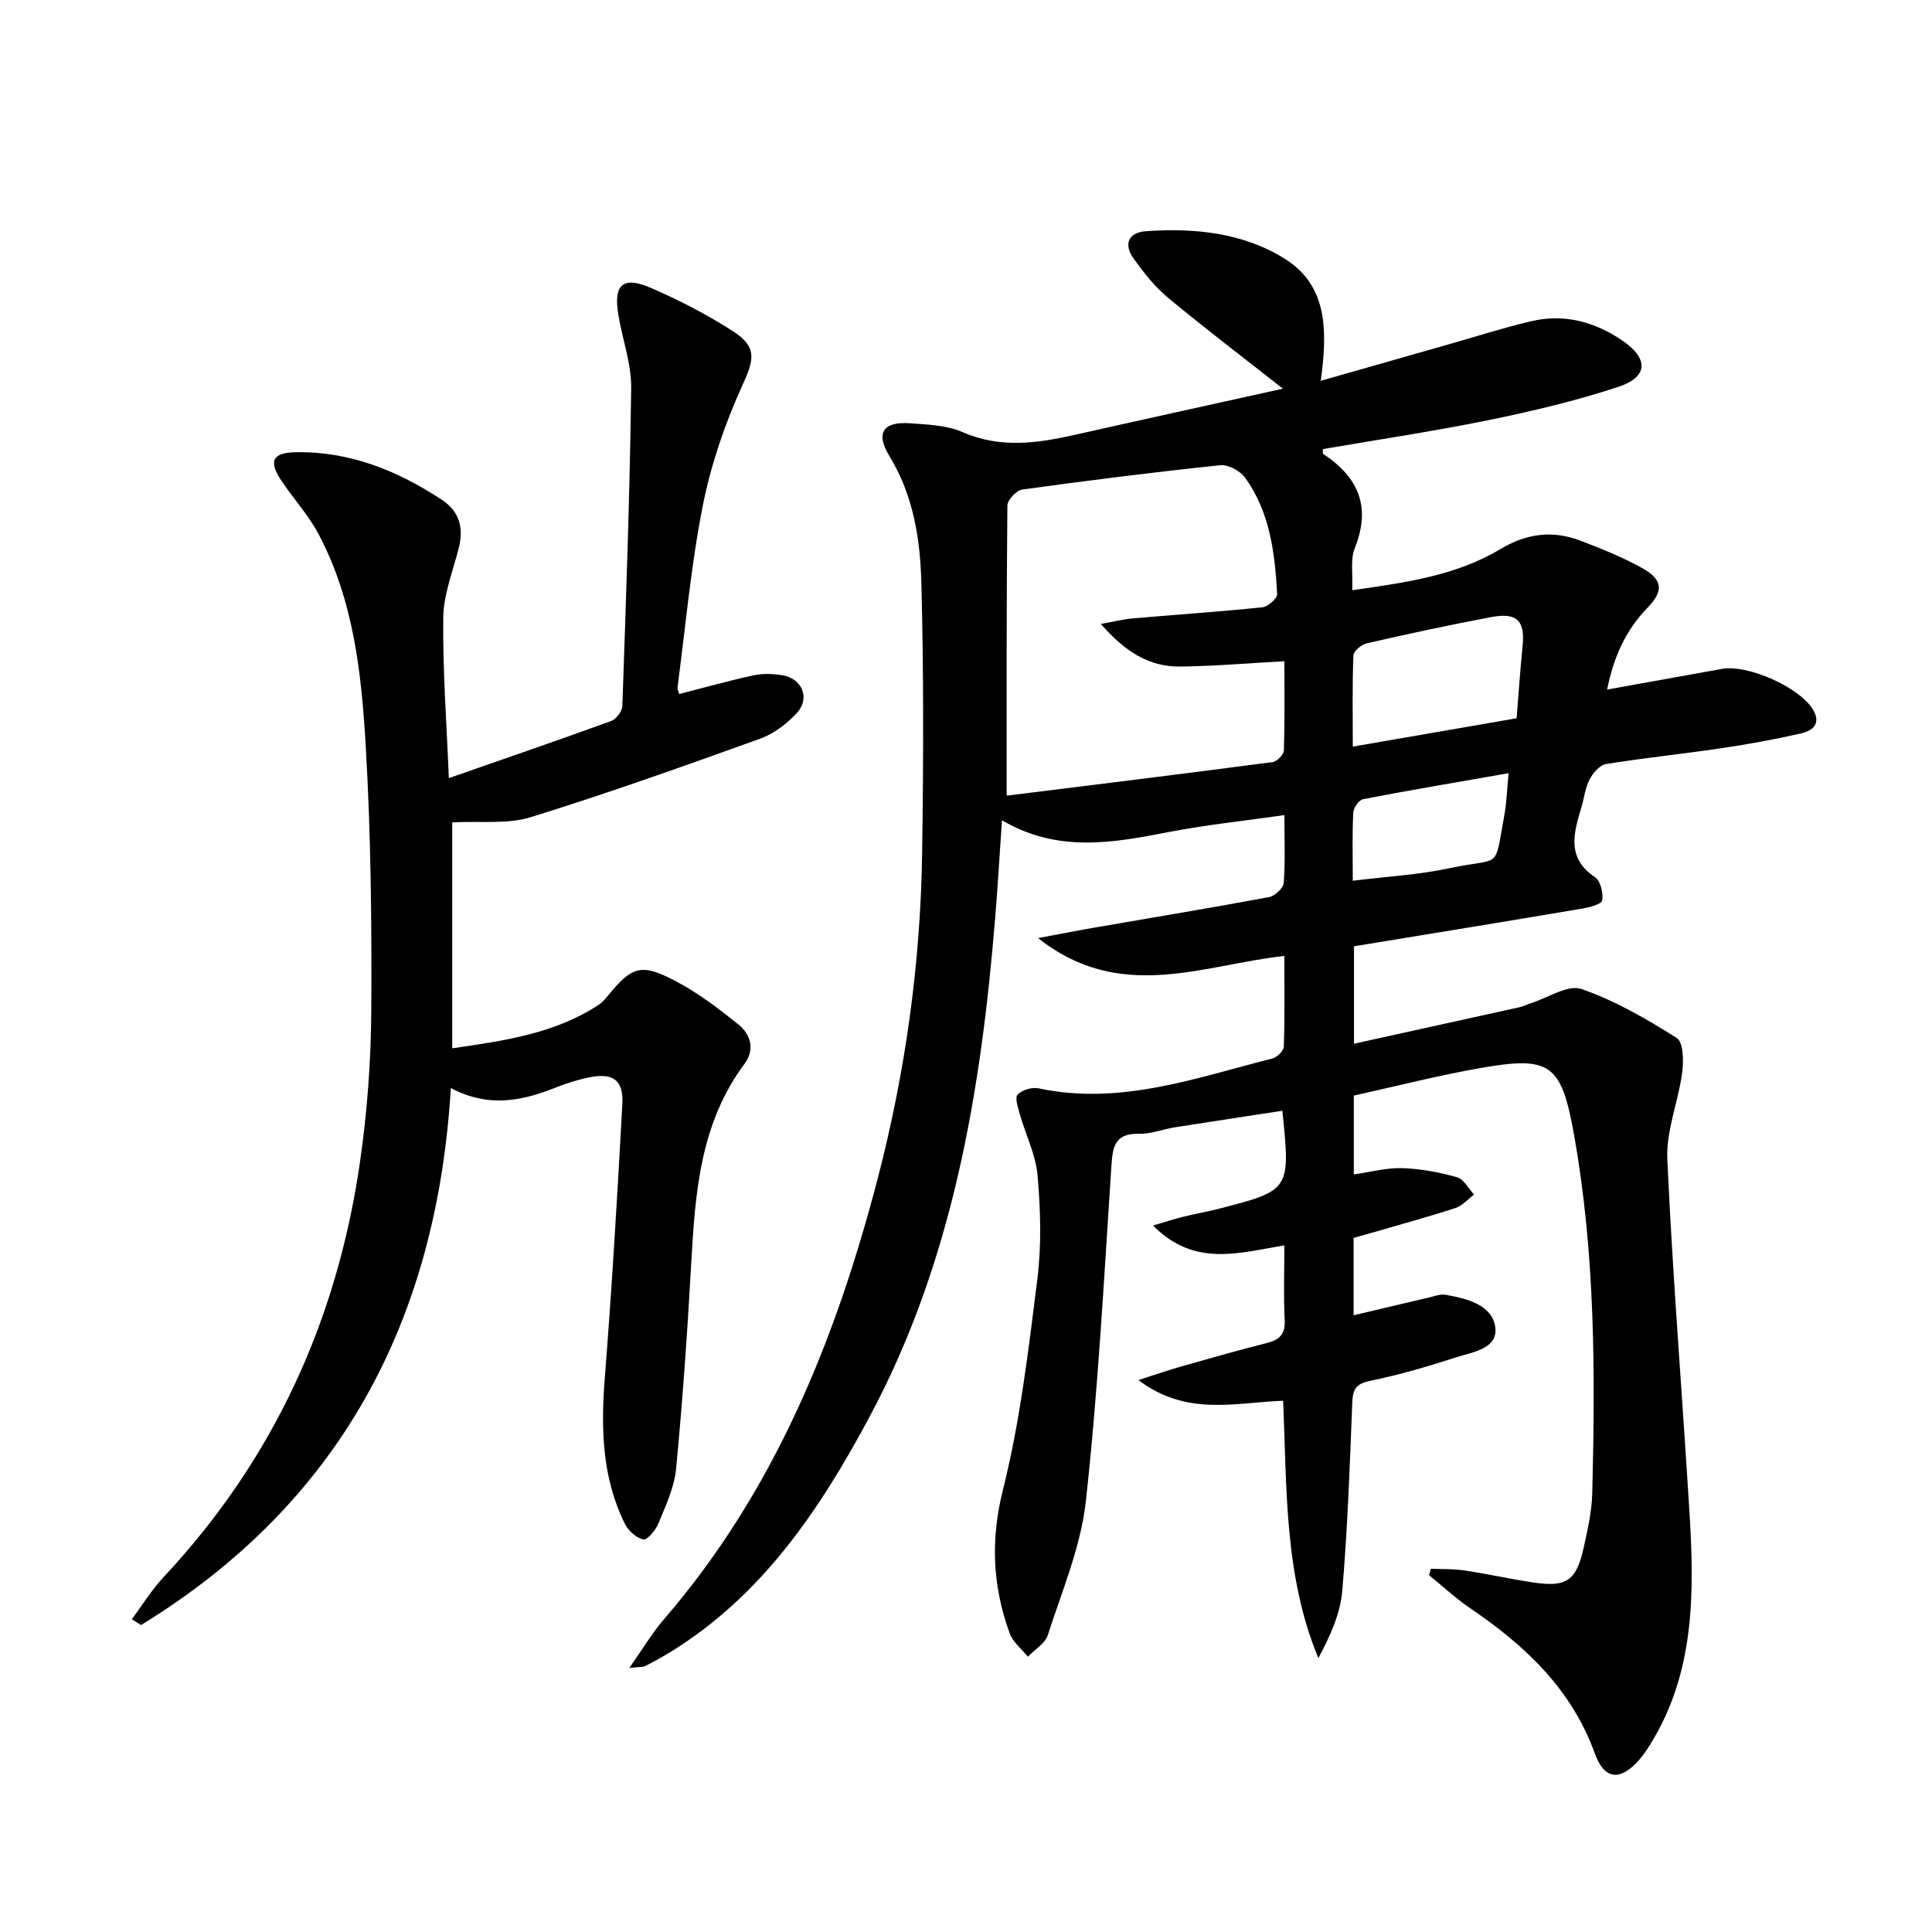 <svg enable-background="new 0 0 400 400" viewBox="0 0 400 400" xmlns="http://www.w3.org/2000/svg"><path d="m265.91 197.91c-17.04 1.9-33.98 9.78-50.99-3.69 4.84-.9 8.42-1.61 12.03-2.23 11.94-2.07 23.89-4.03 35.8-6.26 1.2-.22 2.95-1.84 3.03-2.92.34-4.44.14-8.92.14-14.05-8.39 1.2-16.27 2.02-24.03 3.52-11.52 2.24-22.91 4.32-34.44-2.45-.51 7.34-.88 13.72-1.4 20.08-2.93 35.98-8.76 71.24-26.1 103.58-10.24 19.09-22.13 36.83-41.11 48.52-1.69 1.04-3.44 2.01-5.22 2.91-.54.27-1.26.18-3.32.41 2.78-3.94 4.72-7.25 7.19-10.11 22.84-26.46 35.54-57.89 44.21-91.15 5.76-22.08 8.89-44.65 9.22-67.5.27-18.62.33-37.25-.16-55.85-.24-9.09-1.63-18.12-6.61-26.29-2.97-4.86-1.27-7.21 4.37-6.79 3.63.27 7.52.4 10.76 1.82 7.87 3.45 15.57 2.3 23.43.53 14.34-3.23 28.71-6.37 42.9-9.52-8.04-6.33-16.03-12.39-23.74-18.79-2.77-2.3-5.11-5.25-7.21-8.22-2.04-2.88-1.09-5.33 2.57-5.59 10.1-.71 20.18.3 28.81 5.73 8.86 5.57 8.82 14.88 7.41 25.24 9.02-2.57 17.67-5.04 26.32-7.5 5.73-1.63 11.42-3.46 17.22-4.83 6.85-1.62 13.2.1 18.93 4.02 5.42 3.71 5.34 7.51-.82 9.55-8.79 2.91-17.87 5.05-26.95 6.91-11.35 2.32-22.84 4.02-34.27 5.99.03.46-.06.91.09 1.01 7.28 4.81 9.96 10.97 6.51 19.52-.93 2.31-.36 5.23-.52 8.69 10.92-1.57 21.41-2.97 30.63-8.49 5.51-3.3 10.86-3.96 16.63-1.77 4.33 1.65 8.68 3.41 12.73 5.65 4.34 2.4 4.55 4.74 1.13 8.26-4.43 4.57-6.95 10.01-8.35 16.92 8.25-1.49 16-2.89 23.76-4.28 5.38-.97 15.98 3.77 18.8 8.32 1.91 3.08-.08 4.51-2.5 5.06-5.49 1.25-11.04 2.25-16.61 3.07-7.88 1.17-15.82 1.97-23.68 3.25-1.3.21-2.71 1.87-3.4 3.2-.9 1.72-1.11 3.8-1.68 5.72-1.57 5.31-3.19 10.49 2.8 14.5 1.15.77 1.75 3.28 1.5 4.81-.13.79-2.65 1.44-4.17 1.7-15.68 2.65-31.37 5.2-47.22 7.8v20.17c11.71-2.58 23.02-5.06 34.33-7.57.81-.18 1.56-.6 2.35-.84 3.5-1.1 7.59-3.88 10.39-2.92 6.95 2.39 13.49 6.19 19.75 10.14 1.38.87 1.45 4.78 1.13 7.16-.8 6.03-3.35 12.04-3.08 17.95 1.11 24.4 3.1 48.76 4.59 73.14 1.01 16.55 1.14 33.01-8.04 47.87-.69 1.13-1.44 2.24-2.3 3.24-3.91 4.53-7.26 4.33-9.26-1.22-4.84-13.41-14.51-22.41-25.88-30.13-2.97-2.02-5.63-4.51-8.43-6.78.12-.45.25-.9.37-1.34 2.3.1 4.63.01 6.9.35 4.76.71 9.46 1.76 14.21 2.48 6.96 1.05 8.99-.3 10.52-7.17.83-3.72 1.68-7.51 1.78-11.29.63-24.8.62-49.6-3.76-74.14-2.64-14.81-4.89-16.44-19.43-13.89-8.79 1.54-17.47 3.78-26.18 5.7v16.32c3.55-.5 6.81-1.41 10.04-1.3 3.8.12 7.65.85 11.33 1.88 1.4.39 2.37 2.35 3.53 3.59-1.27.95-2.4 2.31-3.83 2.78-5.51 1.8-11.11 3.32-16.68 4.94-1.42.41-2.85.81-4.43 1.25v16.03c5.39-1.28 10.5-2.5 15.62-3.69 1.13-.26 2.34-.75 3.41-.56 4.36.76 9.55 2.04 10.28 6.57.74 4.6-4.68 5.28-8.14 6.4-5.83 1.89-11.75 3.62-17.75 4.85-3 .61-3.6 1.8-3.7 4.59-.5 12.95-.97 25.92-2.06 38.83-.4 4.76-2.48 9.37-4.96 13.98-7.1-17.12-6.5-35.1-7.29-53.28-9.84.34-19.93 3.32-29.96-4.28 3.67-1.18 6.21-2.07 8.8-2.8 5.91-1.68 11.82-3.37 17.78-4.87 2.67-.67 3.85-1.86 3.7-4.8-.25-4.96-.07-9.95-.07-15.42-9.35 1.54-18.62 4.59-27.18-4.11 2.69-.79 4.46-1.38 6.27-1.82 2.41-.6 4.87-1.01 7.27-1.63 14.91-3.84 14.91-3.86 13.23-20.31-7.46 1.15-14.9 2.26-22.33 3.44-2.46.39-4.9 1.4-7.33 1.33-5.27-.14-5.49 2.94-5.76 7.03-1.52 23.04-2.74 46.12-5.27 69.05-1.04 9.42-4.93 18.55-7.87 27.7-.56 1.76-2.72 3.01-4.13 4.49-1.29-1.62-3.12-3.04-3.78-4.89-3.53-9.72-3.99-19.28-1.37-29.72 3.57-14.26 5.29-29.02 7.12-43.65.88-7.02.65-14.28.04-21.35-.37-4.31-2.47-8.47-3.68-12.73-.38-1.35-1.07-3.43-.46-4.05.95-.97 3.01-1.58 4.37-1.29 16.87 3.6 32.52-2.17 48.39-6.18.97-.24 2.33-1.6 2.36-2.48.21-6.08.11-12.21.11-18.76zm-57.49-33.31c-.3-.12.02.14.3.1 18.26-2.26 36.53-4.52 54.77-6.92.9-.12 2.29-1.55 2.32-2.4.2-6.09.11-12.18.11-18.48-7.7.42-14.65 1.03-21.62 1.1-6.5.07-11.48-3.19-16.38-8.82 2.92-.52 4.77-.99 6.65-1.15 8.93-.78 17.88-1.37 26.8-2.3 1.15-.12 3.1-1.84 3.05-2.73-.47-8.49-1.47-16.97-6.65-24.11-1.02-1.41-3.5-2.75-5.15-2.57-13.69 1.43-27.36 3.15-41 5.04-1.19.17-3.04 2.15-3.05 3.31-.2 19.77-.15 39.54-.15 59.93zm105.58-15.89c.43-5.32.74-10.09 1.23-14.85.55-5.31-1.1-7.11-6.47-6.1-8.62 1.62-17.19 3.47-25.74 5.42-1.11.25-2.78 1.61-2.81 2.51-.25 6.09-.13 12.2-.13 18.89 11.53-2 22.41-3.88 33.92-5.87zm-33.92 33.64c7.13-.89 13.75-1.24 20.16-2.62 10.7-2.3 9.08.71 11.2-10.86.5-2.72.58-5.52.9-8.79-10.35 1.81-20.26 3.48-30.12 5.38-.86.16-1.99 1.78-2.04 2.76-.23 4.43-.1 8.89-.1 14.13z"/><path d="m93.63 170.27v46.77c10.78-1.57 21.2-3.01 30.34-9.02.68-.45 1.26-1.1 1.78-1.74 5.11-6.24 6.94-6.94 14.16-3.14 4.65 2.44 8.92 5.71 13.03 9.02 2.53 2.04 3.35 5.22 1.22 8.07-9.18 12.3-10.23 26.66-11.04 41.2-.79 14.24-1.79 28.48-3.14 42.68-.37 3.86-2.17 7.63-3.66 11.31-.56 1.38-2.33 3.48-3.13 3.31-1.47-.32-3.12-1.83-3.83-3.27-4.74-9.57-4.96-19.75-4.14-30.2 1.48-18.88 2.61-37.79 3.63-56.7.27-4.99-1.98-6.51-6.93-5.49-2.26.47-4.51 1.15-6.65 2.01-6.96 2.8-13.95 4.39-21.93.19-2.93 48.61-23.25 86.09-64.14 111.18-.64-.4-1.27-.81-1.91-1.21 2.18-2.92 4.1-6.08 6.58-8.72 22.77-24.33 35.96-53.22 40.67-86 1.49-10.34 2.27-20.86 2.33-31.3.1-18.26-.08-36.55-1.15-54.77-.88-15.05-2.51-30.21-9.78-43.89-2.08-3.92-5.17-7.29-7.66-11.01-2.73-4.09-1.89-5.83 2.92-5.92 11.22-.21 21.12 3.81 30.31 9.87 3.66 2.42 4.53 5.87 3.45 10.06-1.23 4.78-3.14 9.6-3.19 14.42-.12 11.04.72 22.09 1.16 33.12 11.83-4.12 22.76-7.88 33.63-11.83 1.03-.38 2.26-2.01 2.29-3.1.76-21.94 1.55-43.88 1.83-65.82.06-5.04-1.82-10.1-2.66-15.17-1.04-6.26.9-8.08 6.72-5.58 5.92 2.55 11.71 5.56 17.12 9.05 5.07 3.28 4.19 6 1.75 11.35-3.59 7.87-6.44 16.3-8.12 24.78-2.44 12.35-3.56 24.97-5.21 37.47-.06.44.21.93.34 1.44 5.18-1.32 10.25-2.76 15.39-3.87 1.91-.41 4.01-.33 5.96-.02 4.09.65 5.82 4.74 3.03 7.79-2.06 2.25-4.79 4.33-7.63 5.35-15.75 5.67-31.52 11.3-47.5 16.25-4.82 1.5-10.35.76-16.24 1.08z"/></svg>
